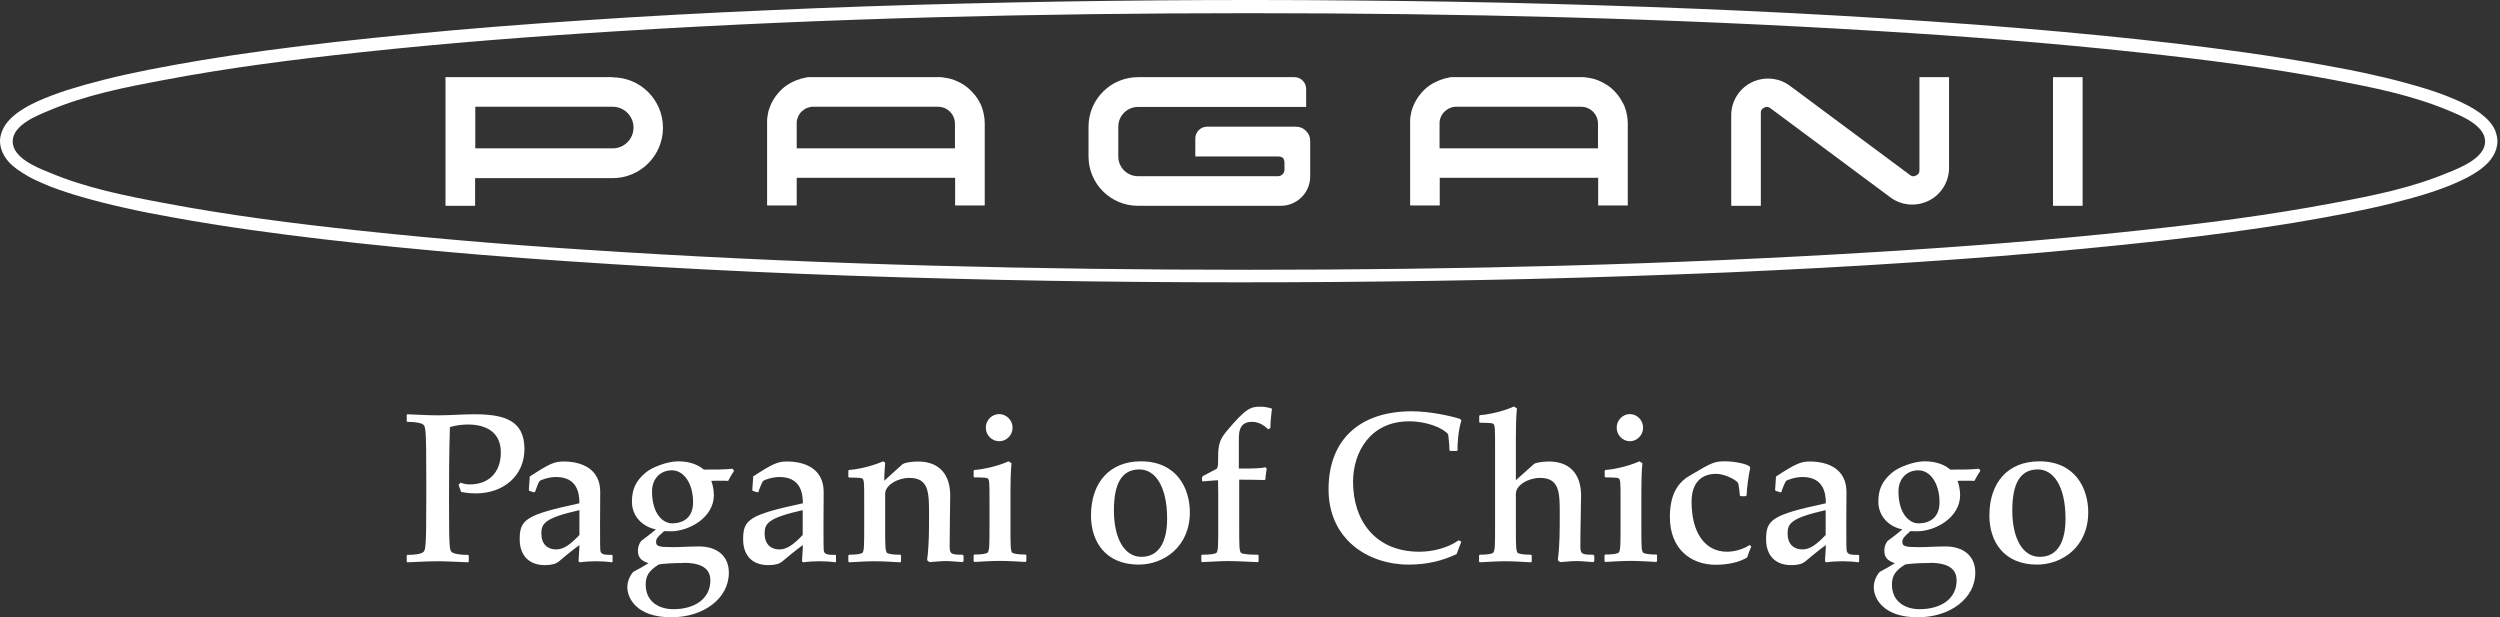 <svg width="243" height="60" viewBox="0 0 243 60" fill="none" xmlns="http://www.w3.org/2000/svg">
<rect x="0" y="0" width="243" height="60" fill="#333333" stroke="none"/>
<path d="M242.597 12.844C242.46 12.484 242.272 12.159 242.032 11.885C241.758 11.542 241.415 11.268 241.072 10.994C240.713 10.737 240.336 10.497 239.942 10.292C239.685 10.155 239.411 10.018 239.154 9.898C238.709 9.692 238.246 9.504 237.784 9.316C236.807 8.939 235.797 8.613 234.769 8.322C233.45 7.945 232.131 7.603 230.795 7.311C229.185 6.935 227.541 6.626 225.93 6.335C223.413 5.873 220.877 5.479 218.36 5.119C213.752 4.468 209.11 3.937 204.468 3.475C198.884 2.926 193.3 2.464 187.716 2.087C181.721 1.676 175.709 1.333 169.696 1.059C163.341 0.768 156.969 0.546 150.615 0.374C144.311 0.203 138.008 0.1 131.704 0.049C119.097 -0.071 106.508 0.032 93.901 0.34C87.529 0.494 81.174 0.7 74.802 0.991C68.738 1.248 62.675 1.573 56.628 1.984C51.13 2.344 45.632 2.772 40.133 3.303C37.632 3.543 35.149 3.8 32.648 4.074C30.387 4.331 28.109 4.605 25.848 4.913C23.775 5.187 21.72 5.496 19.664 5.838C17.917 6.13 16.187 6.438 14.457 6.78C13.001 7.072 11.562 7.38 10.14 7.74C8.907 8.048 7.691 8.391 6.492 8.767C5.55 9.076 4.625 9.418 3.734 9.812C3.237 10.035 2.758 10.275 2.295 10.566C1.97 10.771 1.644 10.977 1.353 11.234C1.011 11.525 0.702 11.851 0.462 12.227C0.188 12.673 0 13.204 0 13.718C0 14.026 0.069 14.334 0.171 14.626C0.308 14.985 0.497 15.311 0.737 15.602C1.011 15.944 1.353 16.218 1.696 16.475C2.055 16.732 2.432 16.955 2.809 17.178C3.066 17.315 3.323 17.452 3.597 17.572C4.042 17.777 4.505 17.966 4.95 18.154C5.944 18.531 6.954 18.856 7.965 19.148C9.284 19.524 10.603 19.867 11.939 20.158C13.549 20.535 15.176 20.843 16.821 21.134C19.339 21.597 21.857 21.991 24.392 22.351C28.999 23.002 33.641 23.532 38.283 23.995C43.867 24.56 49.451 25.006 55.052 25.382C61.047 25.794 67.06 26.136 73.072 26.41C79.427 26.701 85.799 26.924 92.171 27.078C98.474 27.25 104.778 27.352 111.081 27.404C123.688 27.506 136.278 27.404 148.867 27.113C155.239 26.958 161.594 26.736 167.966 26.479C174.03 26.205 180.094 25.896 186.14 25.485C191.638 25.125 197.137 24.697 202.635 24.166C205.136 23.927 207.62 23.669 210.103 23.395C212.382 23.139 214.643 22.864 216.904 22.556C218.976 22.265 221.032 21.974 223.087 21.631C224.834 21.34 226.564 21.032 228.294 20.689C229.75 20.398 231.189 20.09 232.611 19.73C233.827 19.422 235.06 19.096 236.259 18.702C237.201 18.394 238.126 18.051 239.017 17.64C239.514 17.418 239.993 17.178 240.456 16.887C240.781 16.698 241.107 16.475 241.398 16.218C241.74 15.944 242.049 15.619 242.289 15.225C242.58 14.78 242.751 14.249 242.751 13.735C242.751 13.427 242.683 13.118 242.58 12.827M238.058 16.732C234.426 18.274 230.658 19.011 226.821 19.73C220.501 20.929 214.146 21.734 207.74 22.419C199.312 23.327 190.868 23.978 182.406 24.492C162.074 25.742 141.742 26.222 121.376 26.222C101.009 26.222 80.66 25.742 60.311 24.492C51.849 23.978 43.422 23.327 34.994 22.419C28.605 21.734 22.25 20.929 15.93 19.73C12.11 19.011 8.342 18.274 4.71 16.732C3.683 16.304 1.233 15.379 1.233 13.752C1.233 12.125 3.683 11.2 4.71 10.771C8.342 9.23 12.11 8.493 15.947 7.774C22.268 6.575 28.622 5.77 35.029 5.085C43.456 4.177 51.901 3.526 60.362 3.012C80.694 1.762 101.026 1.282 121.393 1.282C141.759 1.282 162.108 1.762 182.474 3.012C190.936 3.526 199.364 4.177 207.791 5.085C214.18 5.77 220.535 6.575 226.855 7.774C230.675 8.51 234.444 9.247 238.075 10.771C239.103 11.217 241.552 12.142 241.552 13.752C241.552 15.362 239.103 16.304 238.075 16.732" fill="white"/>
<path d="M202.429 7.5H199.552V20.004H202.429V7.5Z" fill="white"/>
<path d="M59.558 7.5H43.303V20.004H46.18V17.315H59.541C62.247 17.315 64.44 15.122 64.44 12.416C64.44 9.71 62.247 7.517 59.541 7.517M59.558 14.42H46.197V10.377H59.558C60.672 10.377 61.579 11.285 61.579 12.399C61.579 13.512 60.672 14.42 59.558 14.42Z" fill="white"/>
<path d="M186.569 16.544C186.569 16.801 186.483 16.938 186.244 17.058C186.021 17.178 185.85 17.161 185.644 17.006C181.756 14.112 177.868 11.217 173.979 8.339C172.9 7.534 171.461 7.414 170.245 8.014C169.046 8.613 168.275 9.847 168.275 11.2V20.004C169.235 20.004 170.194 20.004 171.153 20.004V10.977C171.153 10.72 171.239 10.583 171.479 10.463C171.701 10.343 171.872 10.36 172.078 10.515C175.966 13.409 179.855 16.304 183.743 19.182C184.822 19.987 186.261 20.107 187.477 19.507C188.676 18.908 189.447 17.674 189.447 16.321V7.5H186.569V16.544Z" fill="white"/>
<path d="M95.271 10.052C95.1 9.692 94.86 9.333 94.586 9.041C94.346 8.767 94.072 8.51 93.764 8.305C93.473 8.099 93.13 7.928 92.788 7.791C92.548 7.705 92.291 7.62 92.017 7.586C91.931 7.568 91.829 7.551 91.743 7.534C91.657 7.534 91.554 7.517 91.469 7.5C91.434 7.5 91.383 7.5 91.349 7.5C91.28 7.5 91.195 7.5 91.126 7.5H78.999C78.999 7.5 78.879 7.5 78.811 7.5C78.742 7.5 78.673 7.5 78.605 7.5C78.485 7.5 78.382 7.517 78.279 7.551C78.005 7.603 77.731 7.671 77.474 7.774C77.115 7.911 76.789 8.082 76.481 8.288C76.173 8.493 75.899 8.75 75.659 9.024C75.299 9.435 75.008 9.915 74.819 10.429C74.717 10.686 74.648 10.943 74.614 11.217C74.597 11.354 74.562 11.508 74.562 11.662C74.562 11.765 74.562 11.868 74.562 11.97V19.97H77.44V17.28H92.839V19.97H95.717V11.988C95.717 11.679 95.683 11.371 95.614 11.063C95.545 10.703 95.425 10.36 95.271 10.018M92.839 14.42H77.44V12.005C77.44 12.005 77.44 11.936 77.44 11.902C77.44 11.697 77.509 11.491 77.594 11.303C77.68 11.114 77.8 10.943 77.954 10.806C78.108 10.669 78.279 10.549 78.485 10.48C78.588 10.446 78.691 10.412 78.776 10.395C78.862 10.377 78.93 10.377 79.016 10.377H79.05H81.962C85.028 10.377 88.112 10.377 91.178 10.377C92.085 10.377 92.822 11.114 92.822 12.022C92.822 12.827 92.822 13.632 92.822 14.437" fill="white"/>
<path d="M125.913 12.313H117.331C116.698 12.313 116.184 12.827 116.184 13.461V15.208H124.2C124.663 15.208 124.851 15.396 124.851 15.842V16.475C124.851 16.664 124.8 16.801 124.663 16.938C124.526 17.075 124.389 17.126 124.2 17.126H110.617C109.555 17.126 108.698 16.27 108.698 15.208V12.313C108.698 11.251 109.555 10.395 110.617 10.395H126.958V8.648C126.958 8.014 126.444 7.5 125.827 7.5H110.617C107.962 7.5 105.804 9.658 105.804 12.313V15.208C105.804 17.863 107.962 20.004 110.617 20.004H124.491C126.067 20.004 127.352 18.736 127.352 17.143V13.735C127.352 13.324 127.232 13.015 126.941 12.724C126.65 12.433 126.341 12.313 125.93 12.313" fill="white"/>
<path d="M157.757 10.052C157.586 9.692 157.346 9.333 157.089 9.041C156.849 8.767 156.575 8.51 156.267 8.305C155.959 8.099 155.633 7.928 155.291 7.791C155.034 7.705 154.794 7.62 154.52 7.586C154.434 7.568 154.331 7.551 154.246 7.534C154.16 7.534 154.057 7.517 153.972 7.5C153.937 7.5 153.886 7.5 153.852 7.5C153.766 7.5 153.698 7.5 153.629 7.5H141.502C141.502 7.5 141.382 7.5 141.313 7.5C141.245 7.5 141.176 7.5 141.108 7.5C140.988 7.5 140.885 7.517 140.782 7.551C140.508 7.603 140.234 7.671 139.977 7.774C139.635 7.911 139.292 8.082 138.984 8.288C138.676 8.493 138.401 8.75 138.162 9.024C137.802 9.435 137.511 9.915 137.322 10.429C137.22 10.686 137.151 10.943 137.117 11.217C137.083 11.354 137.065 11.508 137.065 11.662C137.065 11.765 137.065 11.868 137.065 11.97V19.97H139.943V17.28H155.342V19.97H158.22V11.988C158.22 11.679 158.185 11.371 158.117 11.063C158.048 10.703 157.928 10.36 157.757 10.018M155.325 14.42H139.926V12.005C139.926 12.005 139.926 11.936 139.926 11.902C139.926 11.697 139.994 11.491 140.08 11.303C140.166 11.114 140.303 10.943 140.457 10.806C140.611 10.669 140.782 10.549 140.988 10.48C141.091 10.446 141.176 10.412 141.279 10.395C141.365 10.377 141.45 10.377 141.519 10.377H141.553H144.465C147.531 10.377 150.614 10.377 153.68 10.377C154.588 10.377 155.325 11.114 155.325 12.022V14.437V14.42Z" fill="white"/>
<path d="M44.758 46.913C44.998 46.999 45.307 47.085 45.649 47.085C47.379 47.085 48.681 46.057 48.681 43.967C48.681 42.117 47.396 41.261 45.461 41.261C44.878 41.261 44.193 41.364 43.731 41.518C43.714 42.289 43.645 43.573 43.645 48.507C43.645 53.44 43.697 53.457 43.919 53.662C44.108 53.834 44.707 53.936 45.495 53.936L45.564 53.988V54.587L45.495 54.656C44.467 54.621 43.491 54.553 42.532 54.553C41.572 54.553 40.596 54.621 39.586 54.656L39.534 54.587V53.988L39.586 53.936C40.356 53.936 40.956 53.834 41.144 53.662C41.367 53.457 41.435 53.268 41.435 48.507V46.434C41.435 41.672 41.367 41.484 41.144 41.278C40.956 41.107 40.356 41.004 39.586 41.004L39.534 40.935V40.336L39.586 40.267C40.596 40.302 41.572 40.37 42.532 40.37C43.748 40.37 44.964 40.267 46.095 40.267C49.007 40.267 50.976 40.85 50.976 43.642C50.976 46.263 48.921 47.958 46.249 47.958C45.598 47.958 45.135 47.873 44.827 47.821L44.57 47.119L44.758 46.931V46.913Z" fill="white"/>
<path d="M51.473 46.331C53.408 45.064 53.888 44.858 54.779 44.858C56.577 44.858 58.342 45.595 58.342 47.821C58.342 49.192 58.325 50.202 58.325 50.99C58.325 52.874 58.325 53.474 58.376 53.628C58.496 53.902 58.787 53.936 59.489 53.936L59.541 53.988V54.587L59.489 54.656C59.01 54.587 58.462 54.553 57.913 54.553C57.434 54.553 56.851 54.587 56.355 54.656L56.235 54.553C56.252 54.005 56.32 53.457 56.32 52.977C55.669 53.44 54.453 54.45 54.282 54.604C54.042 54.793 53.648 54.93 52.963 54.93C51.336 54.93 50.514 53.902 50.514 52.429C50.514 50.511 51.062 50.048 56.32 48.918C56.32 47.924 56.098 46.365 54.042 46.365C53.357 46.365 52.569 46.639 52.449 46.759C52.346 46.862 52.055 47.65 52.004 47.821L51.901 47.856L51.456 47.719L51.404 47.633L51.49 46.365L51.473 46.331ZM56.32 49.586C52.877 50.356 52.62 50.922 52.62 51.864C52.62 52.892 53.22 53.405 54.059 53.405C54.762 53.405 55.413 52.96 56.32 52.001V49.586Z" fill="white"/>
<path d="M71.359 45.749C71.153 46.074 70.948 46.4 70.776 46.742C70.537 46.725 70.245 46.725 69.988 46.725C69.68 46.725 69.389 46.725 69.132 46.742C69.235 46.948 69.389 47.599 69.389 48.112C69.389 50.339 66.939 51.641 65.209 51.641C64.97 51.641 64.747 51.624 64.558 51.624C63.873 52.206 63.77 52.412 63.77 52.669C63.77 53.097 64.01 53.183 65.398 53.183C66.203 53.183 67.008 53.114 67.95 53.114C69.714 53.114 70.845 54.056 70.845 55.666C70.845 58.167 68.395 60 65.244 60C61.869 60 60.978 58.133 60.978 57.088C60.978 56.506 61.218 55.958 61.561 55.581C62.092 55.307 62.572 55.033 63.034 54.741C62.28 54.502 62.006 54.142 62.006 53.542C62.006 53.217 62.075 52.926 62.315 52.583C62.811 52.206 63.308 51.847 63.753 51.453C62.606 51.247 61.424 50.305 61.424 48.763C61.424 47.633 61.749 46.776 62.76 45.937C63.359 45.423 64.85 44.841 65.929 44.841C67.008 44.841 67.864 45.166 68.412 45.646C69.543 45.646 70.451 45.646 71.204 45.56L71.341 45.749H71.359ZM66.425 54.724C65.261 54.724 64.49 54.793 64.045 54.861C63.102 55.444 62.76 55.958 62.76 56.814C62.76 58.458 64.01 59.212 65.449 59.212C67.573 59.212 69.046 58.167 69.046 56.42C69.046 55.324 68.275 54.707 66.443 54.707M65.312 45.715C64.113 45.715 63.377 46.605 63.377 47.753C63.377 50.031 64.507 50.87 65.312 50.87C66.408 50.87 67.368 50.322 67.368 48.815C67.368 46.999 66.477 45.715 65.312 45.715Z" fill="white"/>
<path d="M73.174 46.331C75.11 45.064 75.607 44.858 76.498 44.858C78.296 44.858 80.06 45.595 80.06 47.821C80.06 49.192 80.043 50.202 80.043 50.99C80.043 52.874 80.043 53.474 80.095 53.628C80.215 53.902 80.506 53.936 81.208 53.936L81.259 53.988V54.587L81.208 54.656C80.728 54.587 80.18 54.553 79.632 54.553C79.153 54.553 78.57 54.587 78.073 54.656L77.954 54.553C77.971 54.005 78.039 53.457 78.039 52.977C77.388 53.44 76.172 54.45 76.001 54.604C75.761 54.793 75.367 54.93 74.682 54.93C73.037 54.93 72.232 53.902 72.232 52.429C72.232 50.511 72.781 50.048 78.039 48.918C78.039 47.924 77.817 46.365 75.761 46.365C75.076 46.365 74.288 46.639 74.168 46.759C74.065 46.862 73.757 47.65 73.723 47.821L73.62 47.856L73.174 47.719L73.123 47.633L73.209 46.365L73.174 46.331ZM78.022 49.586C74.579 50.356 74.322 50.922 74.322 51.864C74.322 52.892 74.922 53.405 75.761 53.405C76.463 53.405 77.114 52.96 78.022 52.001V49.586Z" fill="white"/>
<path d="M87.768 45.098C87.871 45.012 88.47 44.858 89.224 44.858C91.451 44.858 92.359 46.297 92.359 48.147C92.359 49.312 92.307 51.161 92.307 53.114C92.307 53.851 92.461 53.919 93.558 53.919L93.66 54.022V54.536L93.558 54.639C93.009 54.604 92.496 54.536 91.947 54.536C91.399 54.536 90.885 54.604 90.337 54.639L90.115 54.45C90.303 52.977 90.303 51.658 90.303 49.928C90.303 47.89 90.286 46.451 88.385 46.451C87.288 46.451 86.038 47.136 86.038 47.993V51.144C86.038 52.823 86.038 53.525 86.192 53.714C86.295 53.834 86.74 53.919 87.511 53.919L87.58 53.988V54.587L87.511 54.656C86.74 54.621 85.918 54.553 84.959 54.553C84.137 54.553 83.297 54.621 82.526 54.656L82.458 54.587V53.988L82.526 53.919C83.297 53.919 83.743 53.834 83.846 53.714C84 53.525 84 52.84 84 51.144V48.712C84 46.931 84 46.605 83.794 46.502C83.606 46.417 82.698 46.417 82.526 46.417L82.458 46.348V45.749L82.526 45.68C82.818 45.68 84.462 45.458 85.832 44.841L86.038 44.978C86.004 45.458 85.952 46.023 85.952 46.725L87.768 45.081V45.098Z" fill="white"/>
<path d="M94.655 45.749L94.723 45.68C94.997 45.68 96.659 45.458 98.029 44.841L98.32 45.029C98.235 45.783 98.218 47.05 98.218 47.821V51.127C98.218 52.806 98.218 53.508 98.372 53.697C98.475 53.816 98.92 53.902 99.691 53.902L99.759 53.953V54.553L99.691 54.621C98.92 54.587 98.098 54.519 97.138 54.519C96.316 54.519 95.477 54.587 94.706 54.621L94.638 54.553V53.953L94.706 53.902C95.477 53.902 95.922 53.816 96.008 53.697C96.179 53.508 96.179 52.823 96.179 51.127V48.695C96.179 46.913 96.179 46.571 95.974 46.485C95.785 46.4 94.877 46.4 94.706 46.4L94.638 46.331V45.732L94.655 45.749ZM97.121 40.25C97.824 40.25 98.423 40.85 98.423 41.569C98.423 42.289 97.841 42.888 97.121 42.888C96.402 42.888 95.82 42.289 95.82 41.569C95.82 40.85 96.402 40.25 97.121 40.25Z" fill="white"/>
<path d="M110.892 44.841C114.421 44.841 115.654 47.513 115.654 49.791C115.654 53.166 113.102 54.879 110.687 54.879C107.432 54.879 106.045 52.617 106.045 50.117C106.045 46.845 107.912 44.841 110.892 44.841ZM110.755 45.629C109.042 45.629 108.272 46.982 108.272 49.62C108.272 52.258 109.248 54.125 110.944 54.125C112.64 54.125 113.445 52.686 113.445 50.425C113.445 47.256 112.28 45.629 110.755 45.629Z" fill="white"/>
<path d="M116.87 46.365L116.905 46.28L118.275 45.56C118.275 45.56 118.395 45.355 118.395 45.064C118.395 43.436 118.412 42.888 119.2 41.946C121.101 39.668 121.564 39.531 122.506 39.531C122.917 39.531 123.259 39.599 123.636 39.719C123.516 40.644 123.482 41.227 123.482 41.603L123.259 41.723C122.831 41.312 122.334 41.004 121.684 41.004C120.964 41.004 120.416 41.33 120.416 42.563V45.543C121.615 45.543 122.403 45.543 123.02 45.423L123.122 45.56C123.088 45.8 123.003 46.297 123.003 46.588L122.917 46.657C122.06 46.639 121.255 46.622 120.45 46.622V51.144C120.45 52.823 120.45 53.525 120.604 53.714C120.707 53.834 121.153 53.919 122.283 53.919L122.334 53.971V54.57L122.283 54.639C121.153 54.604 120.313 54.536 119.371 54.536C118.549 54.536 117.71 54.604 116.819 54.639L116.768 54.57V53.971L116.819 53.919C117.71 53.919 118.155 53.834 118.258 53.714C118.412 53.525 118.412 52.823 118.412 51.144V48.044C118.412 47.393 118.395 46.931 118.395 46.674C118.241 46.674 117.384 46.759 116.905 46.794L116.836 46.725V46.383L116.87 46.365Z" fill="white"/>
<path d="M142.033 52.686C141.862 53.08 141.725 53.474 141.588 53.851C140.269 54.484 138.761 54.879 136.928 54.879C132.955 54.879 129.135 52.412 129.135 47.564C129.135 42.717 132.184 39.976 137.237 39.976C138.915 39.976 141.056 40.422 141.93 40.73L142.05 40.867C141.759 41.723 141.639 43.248 141.673 43.762L141.605 43.83H140.954L140.885 43.762C140.885 43.248 140.817 42.734 140.765 42.22C140.286 41.621 138.761 40.953 136.963 40.953C133.177 40.953 131.516 43.984 131.516 46.828C131.516 50.562 133.64 53.628 137.973 53.628C139.172 53.628 140.663 53.303 141.793 52.515L142.033 52.652V52.686Z" fill="white"/>
<path d="M149.09 45.098C149.193 45.012 149.792 44.858 150.546 44.858C152.773 44.858 153.68 46.297 153.68 48.147C153.68 49.312 153.612 51.161 153.612 53.114C153.612 53.851 153.766 53.919 154.862 53.919L154.965 54.022V54.536L154.862 54.639C154.314 54.604 153.8 54.536 153.252 54.536C152.704 54.536 152.19 54.604 151.642 54.639L151.419 54.45C151.608 52.977 151.608 51.658 151.608 49.928C151.608 47.89 151.591 46.451 149.689 46.451C148.593 46.451 147.343 47.136 147.343 47.993V51.144C147.343 52.823 147.343 53.525 147.497 53.714C147.6 53.834 148.045 53.919 148.816 53.919L148.884 53.988V54.587L148.816 54.656C148.045 54.621 147.223 54.553 146.264 54.553C145.441 54.553 144.602 54.621 143.831 54.656L143.763 54.587V53.988L143.831 53.919C144.602 53.919 145.047 53.834 145.15 53.714C145.321 53.525 145.321 52.84 145.321 51.144V43.402C145.321 41.621 145.321 41.278 145.116 41.175C144.927 41.09 144.02 41.09 143.848 41.09L143.78 41.021V40.422L143.848 40.353C144.14 40.353 145.784 40.13 147.154 39.514L147.445 39.702C147.36 40.456 147.343 41.724 147.343 42.494V46.674L149.107 45.098H149.09Z" fill="white"/>
<path d="M155.976 45.749L156.045 45.68C156.336 45.68 157.98 45.458 159.351 44.841L159.642 45.029C159.556 45.783 159.539 47.05 159.539 47.821V51.127C159.539 52.806 159.539 53.508 159.693 53.697C159.796 53.816 160.241 53.902 161.012 53.902L161.063 53.953V54.553L161.012 54.621C160.241 54.587 159.419 54.519 158.46 54.519C157.638 54.519 156.798 54.587 156.027 54.621L155.959 54.553V53.953L156.027 53.902C156.798 53.902 157.244 53.816 157.346 53.697C157.518 53.508 157.518 52.823 157.518 51.127V48.695C157.518 46.913 157.518 46.571 157.312 46.485C157.124 46.4 156.216 46.4 156.045 46.4L155.976 46.331V45.732V45.749ZM158.426 40.25C159.128 40.25 159.71 40.85 159.71 41.569C159.71 42.289 159.128 42.888 158.426 42.888C157.723 42.888 157.141 42.289 157.141 41.569C157.141 40.85 157.723 40.25 158.426 40.25Z" fill="white"/>
<path d="M170.21 53.148C170.073 53.491 169.919 53.851 169.833 54.176C169.079 54.656 167.915 54.896 166.784 54.896C164.318 54.896 162.313 53.337 162.313 50.254C162.313 48.078 163.067 46.948 164.163 46.28C166.442 44.927 166.63 44.841 167.692 44.841C168.651 44.841 169.85 45.115 170.056 45.338L170.124 45.458C169.919 46.417 169.816 47.325 169.765 48.164L169.662 48.232H169.216L169.114 48.164C169.114 48.027 169.011 47.102 168.942 46.948C168.771 46.657 167.675 46.057 166.801 46.057C165.345 46.057 164.42 46.965 164.42 48.763C164.42 51.795 165.722 53.628 167.88 53.628C168.583 53.628 169.49 53.371 170.056 52.977L170.227 53.114L170.21 53.148Z" fill="white"/>
<path d="M172.607 46.331C174.543 45.064 175.039 44.858 175.913 44.858C177.712 44.858 179.476 45.595 179.476 47.821C179.476 49.192 179.459 50.202 179.459 50.99C179.459 52.874 179.459 53.474 179.527 53.628C179.647 53.902 179.938 53.936 180.641 53.936L180.709 53.988V54.587L180.641 54.656C180.161 54.587 179.613 54.553 179.065 54.553C178.585 54.553 178.003 54.587 177.506 54.656L177.386 54.553C177.403 54.005 177.472 53.457 177.472 52.977C176.821 53.44 175.605 54.45 175.433 54.604C175.194 54.793 174.8 54.93 174.114 54.93C172.47 54.93 171.665 53.902 171.665 52.429C171.665 50.511 172.213 50.048 177.472 48.918C177.472 47.924 177.249 46.365 175.194 46.365C174.508 46.365 173.721 46.639 173.601 46.759C173.498 46.862 173.19 47.65 173.155 47.821L173.052 47.856L172.607 47.719L172.539 47.633L172.624 46.365L172.607 46.331ZM177.455 49.586C174.012 50.356 173.755 50.922 173.755 51.864C173.755 52.892 174.354 53.405 175.194 53.405C175.896 53.405 176.547 52.96 177.455 52.001V49.586Z" fill="white"/>
<path d="M192.495 45.749C192.289 46.074 192.084 46.4 191.912 46.742C191.673 46.725 191.381 46.725 191.125 46.725C190.816 46.725 190.525 46.725 190.268 46.742C190.371 46.948 190.525 47.599 190.525 48.112C190.525 50.339 188.076 51.641 186.346 51.641C186.106 51.641 185.883 51.624 185.695 51.624C185.009 52.206 184.907 52.412 184.907 52.669C184.907 53.097 185.147 53.183 186.551 53.183C187.356 53.183 188.161 53.114 189.103 53.114C190.868 53.114 191.998 54.056 191.998 55.666C191.998 58.167 189.549 60 186.397 60C183.023 60 182.132 58.133 182.132 57.088C182.132 56.506 182.372 55.958 182.714 55.581C183.245 55.307 183.725 55.033 184.187 54.741C183.434 54.502 183.16 54.142 183.16 53.542C183.16 53.217 183.211 52.926 183.468 52.583C183.982 52.206 184.461 51.847 184.907 51.453C183.759 51.247 182.577 50.305 182.577 48.763C182.577 47.633 182.903 46.776 183.913 45.937C184.513 45.423 185.986 44.841 187.082 44.841C188.178 44.841 189.018 45.166 189.566 45.646C190.696 45.646 191.604 45.646 192.358 45.56L192.495 45.749ZM187.579 54.724C186.414 54.724 185.643 54.793 185.198 54.861C184.239 55.444 183.896 55.958 183.896 56.814C183.896 58.458 185.147 59.212 186.585 59.212C188.709 59.212 190.182 58.167 190.182 56.42C190.182 55.324 189.412 54.707 187.579 54.707M186.465 45.715C185.266 45.715 184.53 46.605 184.53 47.753C184.53 50.031 185.66 50.87 186.465 50.87C187.562 50.87 188.521 50.322 188.521 48.815C188.521 46.999 187.63 45.715 186.465 45.715Z" fill="white"/>
<path d="M198.216 44.841C201.744 44.841 202.977 47.513 202.977 49.791C202.977 53.166 200.425 54.879 198.01 54.879C194.756 54.879 193.368 52.617 193.368 50.117C193.368 46.845 195.218 44.841 198.216 44.841ZM198.079 45.629C196.366 45.629 195.595 46.982 195.595 49.62C195.595 52.258 196.554 54.125 198.267 54.125C199.98 54.125 200.768 52.686 200.768 50.425C200.768 47.256 199.603 45.629 198.079 45.629Z" fill="white"/>
</svg>
